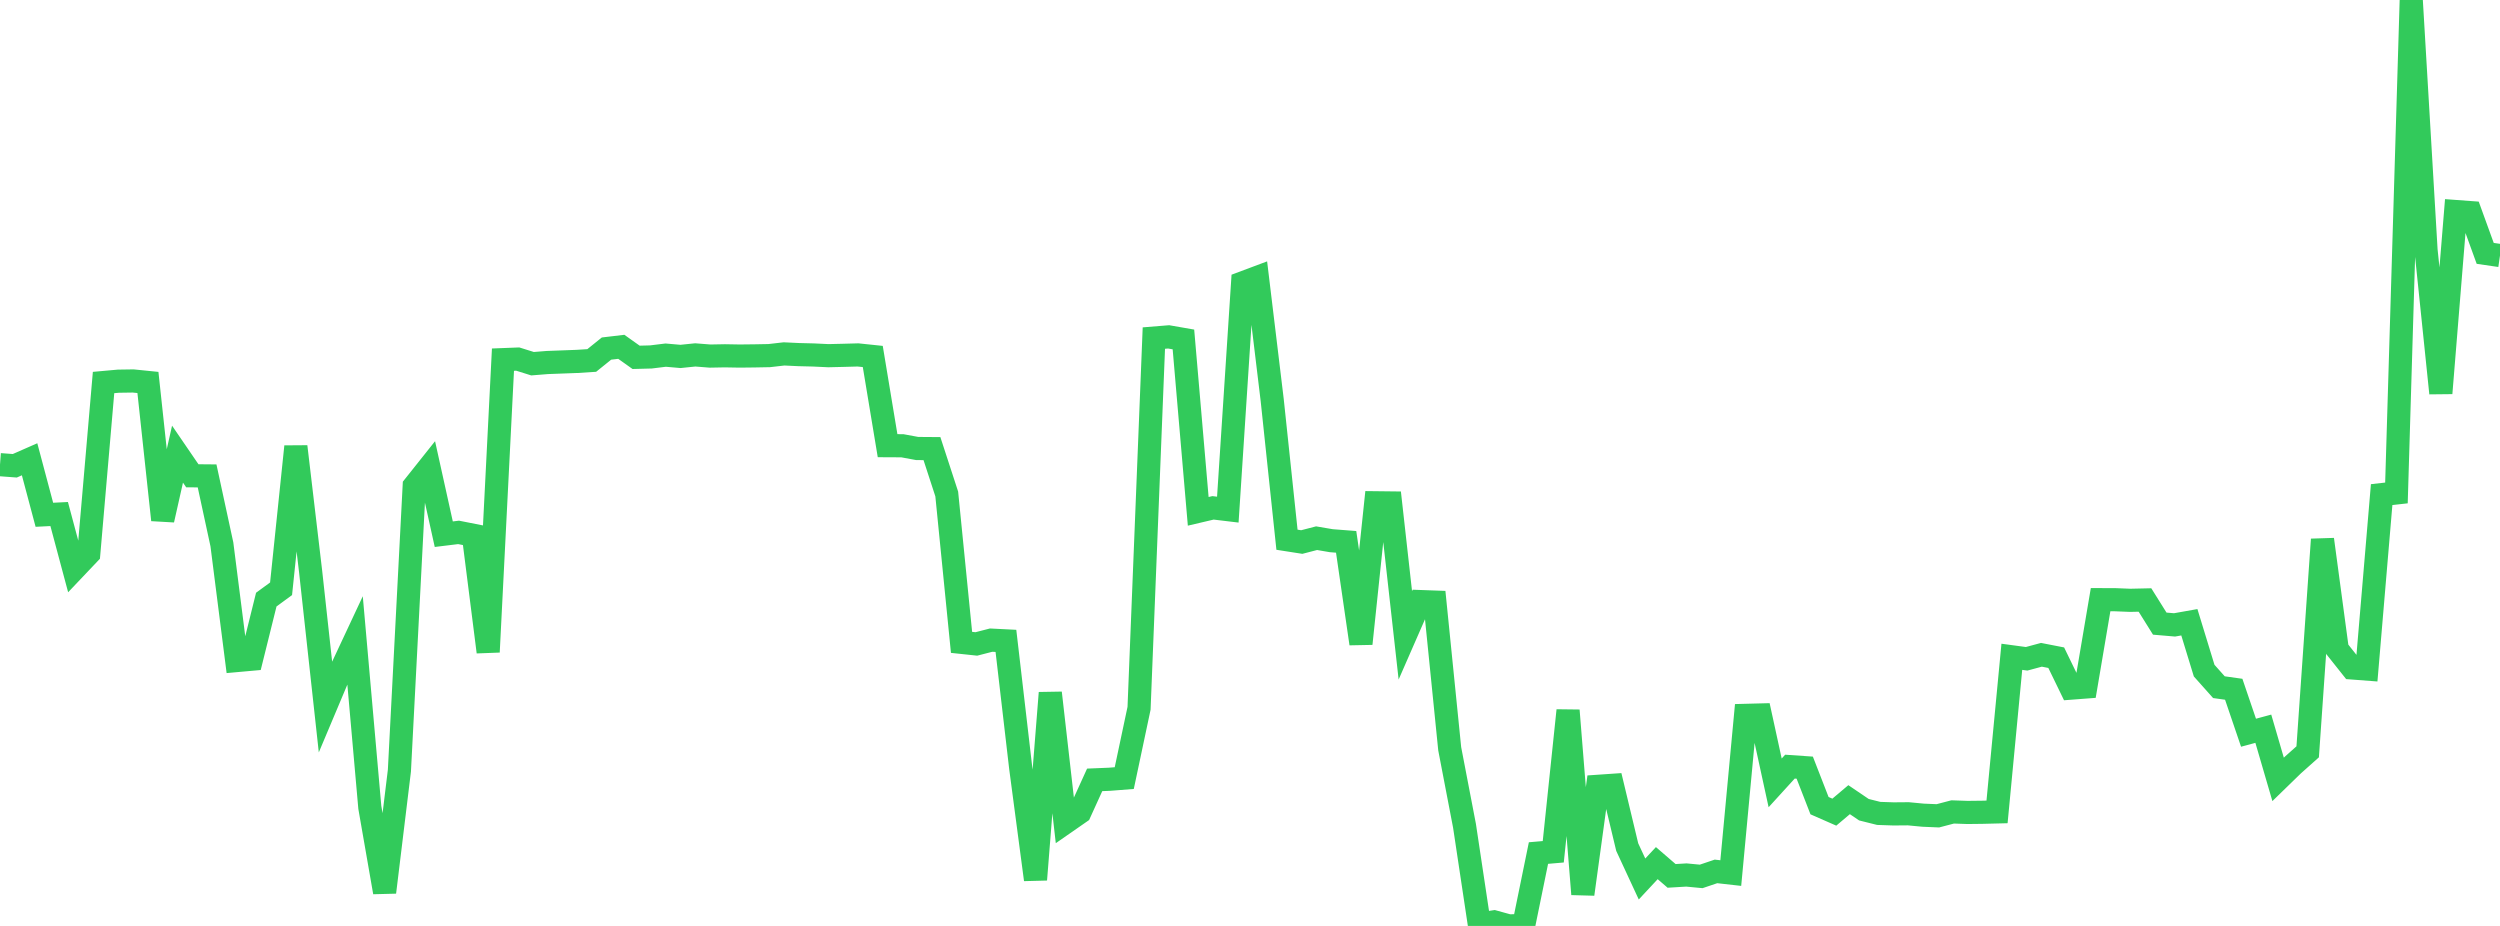<?xml version="1.0" standalone="no"?>
<!DOCTYPE svg PUBLIC "-//W3C//DTD SVG 1.1//EN" "http://www.w3.org/Graphics/SVG/1.1/DTD/svg11.dtd">

<svg width="135" height="50" viewBox="0 0 135 50" preserveAspectRatio="none" 
  xmlns="http://www.w3.org/2000/svg"
  xmlns:xlink="http://www.w3.org/1999/xlink">


<polyline points="0.0, 25.092 0.799, 25.152 1.598, 24.801 2.396, 27.798 3.195, 27.758 3.994, 30.742 4.793, 29.9 5.592, 20.656 6.391, 20.584 7.189, 20.572 7.988, 20.653 8.787, 28.076 9.586, 24.524 10.385, 25.692 11.183, 25.699 11.982, 29.396 12.781, 35.67 13.58, 35.598 14.379, 32.379 15.178, 31.794 15.976, 24.114 16.775, 30.874 17.574, 38.167 18.373, 36.27 19.172, 34.564 19.97, 43.599 20.769, 48.182 21.568, 41.614 22.367, 26.243 23.166, 25.239 23.964, 28.847 24.763, 28.749 25.562, 28.907 26.361, 35.207 27.16, 19.421 27.959, 19.39 28.757, 19.64 29.556, 19.576 30.355, 19.546 31.154, 19.516 31.953, 19.466 32.751, 18.823 33.55, 18.728 34.349, 19.296 35.148, 19.275 35.947, 19.177 36.746, 19.247 37.544, 19.165 38.343, 19.228 39.142, 19.213 39.941, 19.227 40.74, 19.218 41.538, 19.203 42.337, 19.111 43.136, 19.149 43.935, 19.169 44.734, 19.207 45.533, 19.188 46.331, 19.166 47.13, 19.25 47.929, 24.067 48.728, 24.071 49.527, 24.219 50.325, 24.225 51.124, 26.675 51.923, 34.688 52.722, 34.773 53.521, 34.567 54.32, 34.607 55.118, 41.466 55.917, 47.5 56.716, 37.416 57.515, 44.422 58.314, 43.867 59.112, 42.113 59.911, 42.08 60.71, 42.017 61.509, 38.246 62.308, 18.256 63.107, 18.191 63.905, 18.33 64.704, 27.612 65.503, 27.424 66.302, 27.52 67.101, 15.277 67.899, 14.978 68.698, 21.594 69.497, 29.145 70.296, 29.27 71.095, 29.062 71.893, 29.198 72.692, 29.26 73.491, 34.759 74.29, 27.15 75.089, 27.159 75.888, 34.308 76.686, 32.484 77.485, 32.513 78.284, 40.432 79.083, 44.592 79.882, 49.904 80.68, 49.779 81.479, 50.0 82.278, 49.973 83.077, 46.065 83.876, 45.996 84.675, 38.364 85.473, 48.285 86.272, 42.462 87.071, 42.407 87.87, 45.744 88.669, 47.466 89.467, 46.609 90.266, 47.298 91.065, 47.25 91.864, 47.326 92.663, 47.056 93.462, 47.146 94.26, 38.63 95.059, 38.609 95.858, 42.275 96.657, 41.398 97.456, 41.453 98.254, 43.505 99.053, 43.856 99.852, 43.182 100.651, 43.724 101.45, 43.924 102.249, 43.951 103.047, 43.944 103.846, 44.02 104.645, 44.054 105.444, 43.844 106.243, 43.872 107.041, 43.863 107.84, 43.843 108.639, 35.467 109.438, 35.575 110.237, 35.359 111.036, 35.515 111.834, 37.159 112.633, 37.098 113.432, 32.382 114.231, 32.385 115.03, 32.417 115.828, 32.399 116.627, 33.676 117.426, 33.744 118.225, 33.602 119.024, 36.213 119.822, 37.108 120.621, 37.22 121.42, 39.567 122.219, 39.351 123.018, 42.087 123.817, 41.31 124.615, 40.598 125.414, 29.129 126.213, 35.064 127.012, 36.069 127.811, 36.13 128.609, 26.709 129.408, 26.619 130.207, 0.0 131.006, 13.505 131.805, 21.232 132.604, 11.422 133.402, 11.481 134.201, 13.682 135.0, 13.799" fill="none" stroke="#32ca5b" stroke-width="1.25"/>

</svg>